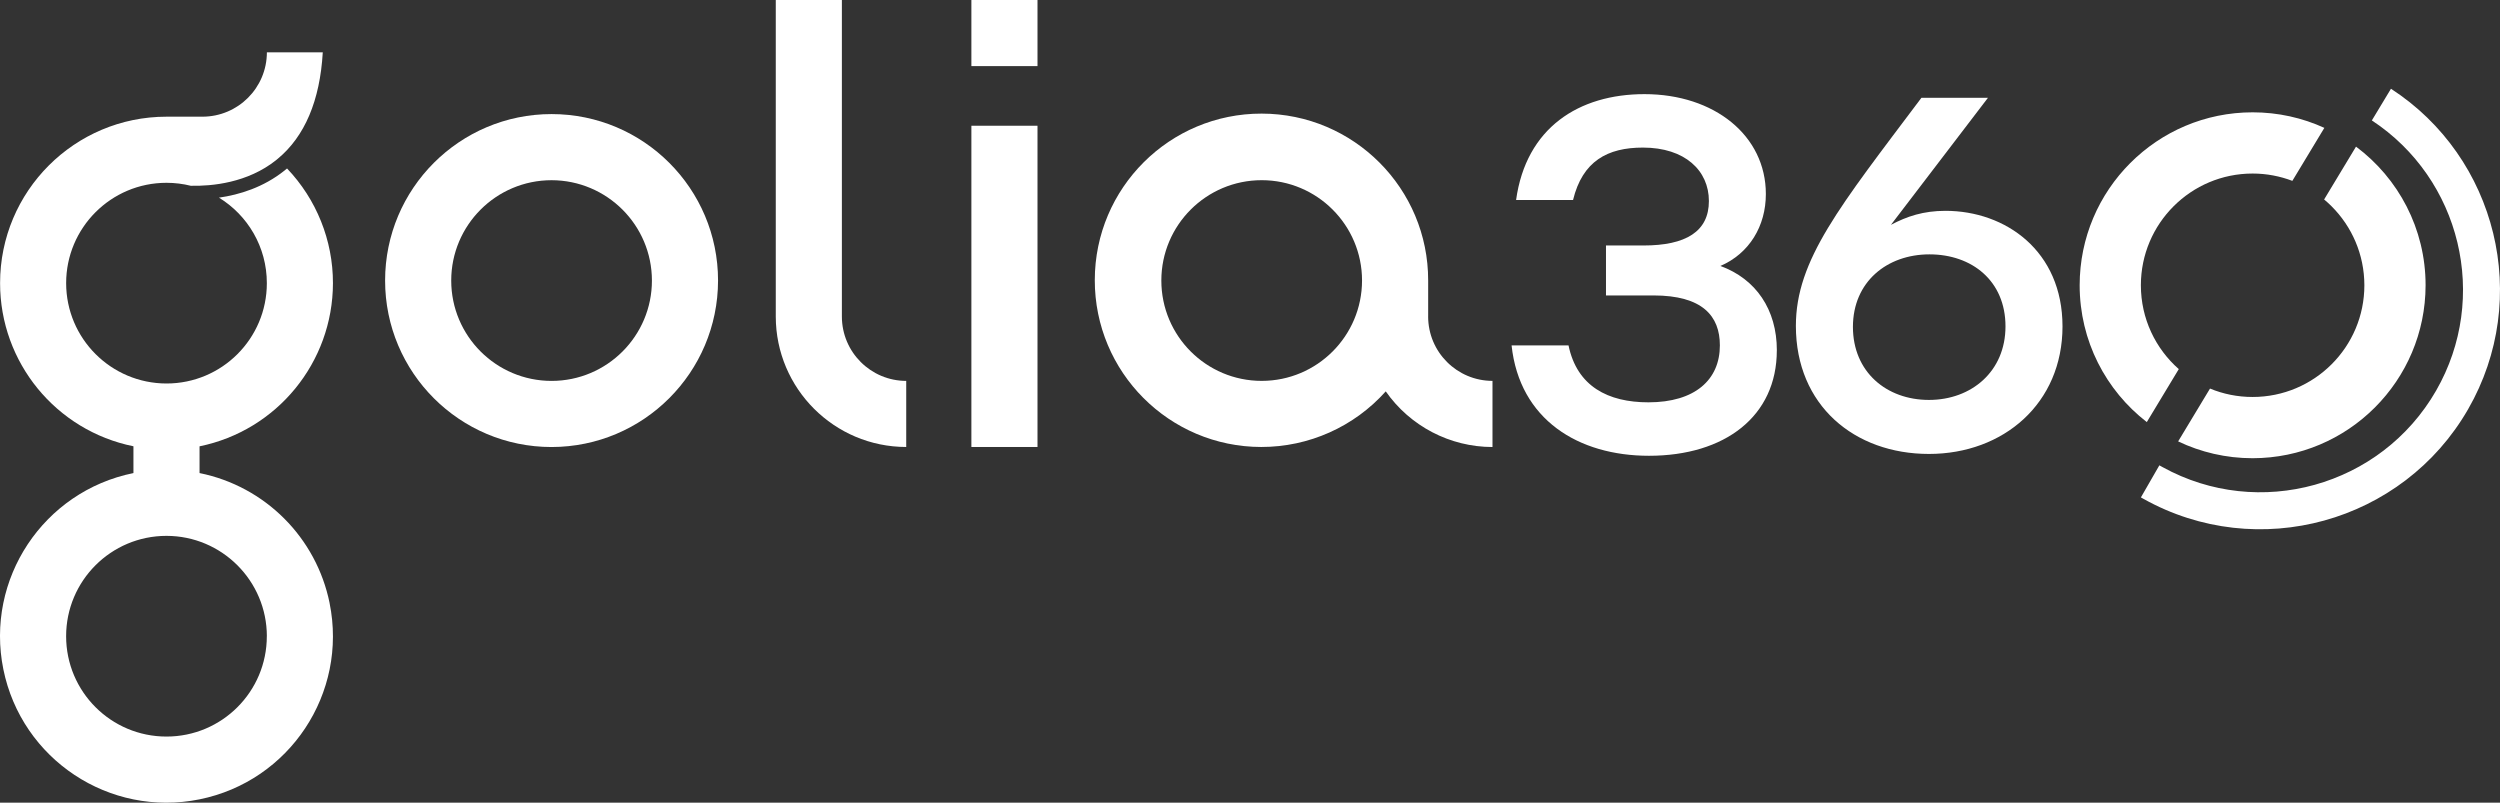 <?xml version="1.0" encoding="UTF-8"?>
<svg id="Livello_2" data-name="Livello 2" xmlns="http://www.w3.org/2000/svg" viewBox="0 0 1279.79 410.91">
  <rect x="0" y="0" width="1279.79" height="410.91" fill="#333333" stroke="none"/>
  <defs>
    <style>
      .cls-1 {
        fill: #fff;
      }
    </style>
  </defs>
  <g id="Livello_1-2" data-name="Livello 1">
    <g>
      <path id="Tracciato_158" data-name="Tracciato 158" class="cls-1" d="m1206.08,75.06l-16.33,27.06c1.33,1.1,2.62,2.26,3.83,3.49,10.36,10.34,16.76,24.63,16.78,40.42,0,31.58-25.61,57.19-57.21,57.19-7.72,0-15.08-1.52-21.81-4.31l-16.31,27.05c11.54,5.51,24.48,8.61,38.12,8.61,48.89-.05,88.49-39.66,88.55-88.54,0-29.05-14-54.85-35.62-70.97Zm-52.93-17.56c-48.89,0-88.54,39.65-88.54,88.54,0,28.5,13.45,53.86,34.37,70.03l16.37-27.12c-11.9-10.48-19.4-25.83-19.4-42.92,0-31.58,25.61-57.19,57.19-57.19,7.17,0,14.02,1.34,20.35,3.75l16.38-27.13c-11.19-5.12-23.64-7.96-36.74-7.96Z"/>
      <g>
        <path id="Tracciato_157" data-name="Tracciato 157" class="cls-1" d="m463.91,228.82c-36.86-.04-66.74-29.91-66.78-66.78V0h33.84v162.05c.02,18.18,14.76,32.92,32.94,32.94v33.84Z"/>
        <path id="Tracciato_158-2" data-name="Tracciato 158" class="cls-1" d="m282.36,58.4c-47.06,0-85.22,38.16-85.22,85.22s38.16,85.22,85.22,85.22c47.04-.05,85.16-38.17,85.22-85.22,0-47.06-38.16-85.22-85.22-85.22Zm0,136.59c-28.37,0-51.37-23.01-51.37-51.37s23.01-51.37,51.37-51.37c14.17.02,27.01,5.77,36.31,15.06,9.29,9.3,15.05,22.12,15.06,36.31,0,28.37-23.01,51.37-51.37,51.37Z"/>
        <path id="Tracciato_159" data-name="Tracciato 159" class="cls-1" d="m731.1,162.04v-18.44c.07-47.13-38.09-85.37-85.22-85.44-47.13-.07-85.39,38.07-85.44,85.2-.07,47.13,38.07,85.39,85.2,85.46,24.34.03,47.54-10.32,63.75-28.47,12.48,17.84,32.87,28.47,54.64,28.49v-33.86c-18.18-.02-32.92-14.76-32.94-32.94Zm-85.22,32.94c-28.37,0-51.37-22.99-51.37-51.37s23.01-51.37,51.37-51.37,51.37,23.01,51.37,51.37c-.03,28.37-23.01,51.36-51.37,51.37Z"/>
        <rect id="Rettangolo_12" data-name="Rettangolo 12" class="cls-1" x="497.27" y="64.37" width="33.84" height="164.45"/>
        <rect id="Rettangolo_13" data-name="Rettangolo 13" class="cls-1" x="497.27" y="0" width="33.84" height="33.84"/>
        <path id="Tracciato_160" data-name="Tracciato 160" class="cls-1" d="m168.74,308.76c-6.8-33.55-33.02-59.8-66.59-66.59v-13.69c39.7-8.11,68.23-43,68.29-83.52.02-21.96-8.46-42.95-23.5-58.72-.44.38-.89.75-1.35,1.11-10.8,8.59-23.02,12.34-33.5,13.83,14.7,9,24.51,25.23,24.51,43.77,0,28.37-22.99,51.37-51.37,51.37-14.17-.02-27.01-5.77-36.31-15.06s-15.05-22.13-15.06-36.31c0-28.38,23.01-51.37,51.37-51.37,4.28,0,8.46.53,12.43,1.52,10.75.24,29.02-1.42,43.72-13.15.21-.15.41-.33.6-.51.05-.02.09-.03.12-.09,13.92-11.49,21.69-29.84,23.13-54.56h-28.61c-.03,18.18-14.76,32.9-32.95,32.94h-18.42C38.16,59.74.02,97.91.04,144.97c0,40.52,28.55,75.44,68.27,83.49v13.71C22.19,251.52-7.63,296.49,1.71,342.61c9.35,46.13,54.32,75.94,100.43,66.59,46.12-9.33,75.94-54.3,66.59-100.43Zm-32.15,16.93c0,28.38-22.99,51.37-51.37,51.37s-51.37-22.99-51.37-51.37,23.01-51.37,51.37-51.37h.02c28.35.03,51.34,23.02,51.37,51.39l-.02-.02Z"/>
      </g>
      <path class="cls-1" d="m909.58,179.36c0,33.75-26.59,53.96-65.46,53.96-36.05,0-66.23-18.41-70.32-56.51h29.15c4.35,20.97,20.2,29.15,40.91,29.15,23.78,0,36.57-11.51,36.57-29.15,0-15.09-8.95-25.57-34.01-25.57h-24.29v-25.57h19.18c21.73,0,33.5-7.16,33.5-22.76s-12.27-27.36-33.75-27.36c-18.15,0-30.94,6.9-35.8,26.85h-29.15c5.11-37.08,32.22-54.21,65.72-54.21,35.8,0,62.14,21.22,62.14,51.14,0,16.37-8.44,30.43-23.27,36.82,18.16,6.65,28.9,22.25,28.9,43.21Z"/>
      <path class="cls-1" d="m1055.83,167.08c0,39.44-30.22,65.3-68.37,65.3s-68.12-24.84-68.12-65.56c0-33.8,22.53-61.2,64.28-116.77h34.06l-49.68,65.05c8.19-4.35,16.64-7.17,27.91-7.17,30.73,0,59.92,20.49,59.92,59.15Zm-29.19,0c0-23.3-17.16-36.87-38.92-36.87s-39.18,14.08-39.18,37.13,17.16,37.39,38.92,37.39,39.18-14.6,39.18-37.64Z"/>
      <path class="cls-1" d="m1223.97,45.43c54.25,35.18,72.12,107.32,39.51,164.03-33.47,58.2-107.76,78.59-166.2,45.91-.45-.24-.89-.48-1.32-.74l9.45-16.42c.55.31,1.1.63,1.66.92,49.32,27.22,111.8,9.91,140-39.13,27.48-47.78,12.57-108.48-32.88-138.35l9.79-16.23Z"/>
    </g>
  </g>
</svg>